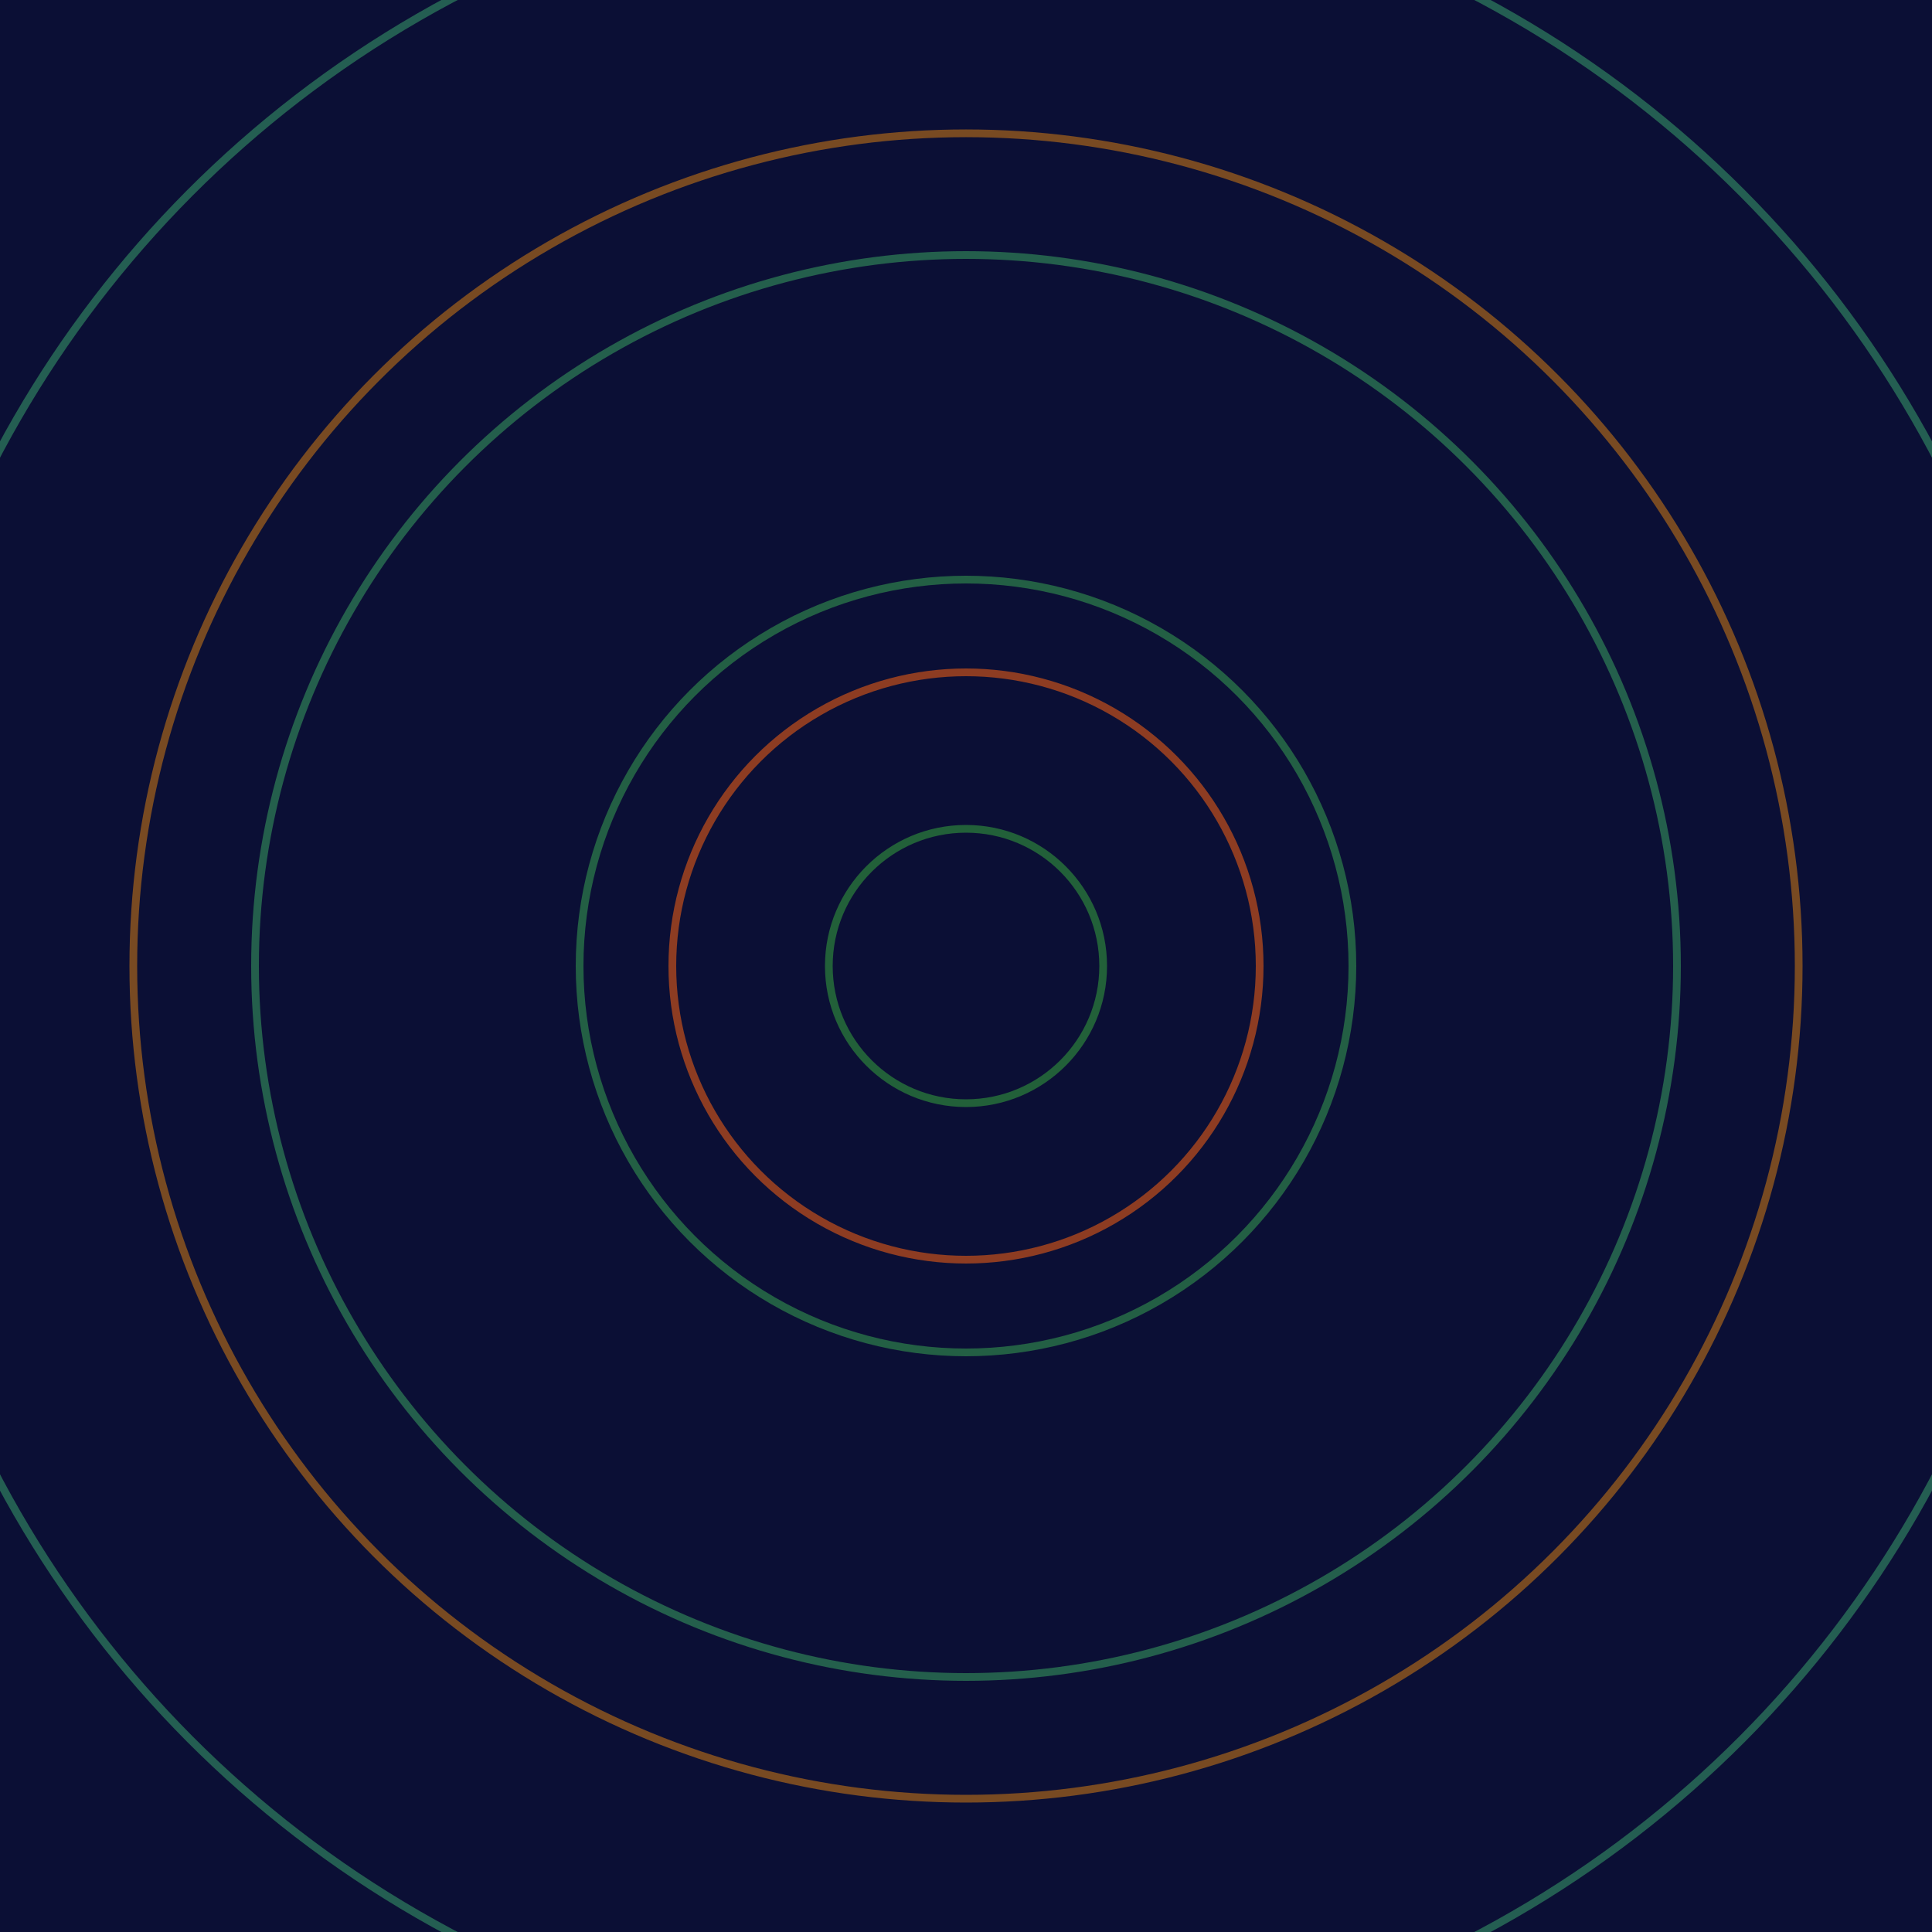 <svg xmlns="http://www.w3.org/2000/svg" xmlns:xlink="http://www.w3.org/1999/xlink" version="1.1" viewBox="-0 -0 1 1" width="500" height="500"><rect x="0" y="0" width="1" height="1" fill="#0b0f35"></rect><rect x="0" y="0" width="1" height="1" fill="#0b0f35"></rect><g><g><circle cx="0.5" cy="0.5" r="0.152" stroke="#8d3c22" fill="none" stroke-width="0.004"><animate data-id="a0" attributeName="stroke" begin="indefinate" dur="0.1s" from="#8dafff" to="#8d3c22"></animate></circle><circle cx="0.5" cy="0.5" r="0.431" stroke="#784a22" fill="none" stroke-width="0.004"><animate data-id="a1" attributeName="stroke" begin="indefinate" dur="0.1s" from="#8dafff" to="#8d3c22"></animate></circle><circle cx="0.5" cy="0.5" r="0.792" stroke="#6a5122" fill="none" stroke-width="0.004"><animate data-id="a2" attributeName="stroke" begin="indefinate" dur="0.1s" from="#8dafff" to="#8d3c22"></animate></circle><animateTransform attributeName="transform" attributeType="XML" type="translate" values="0.018 0; 0.018 0;" keyTimes="0; 1" dur="0s" repeatCount="1"></animateTransform></g></g><g><g><circle cx="0.5" cy="0.5" r="0.071" stroke="#226039" fill="none" stroke-width="0.004"><animate data-id="b0" attributeName="stroke" begin="indefinate" dur="0.1s" from="#8dafff" to="#166135"></animate></circle><circle cx="0.5" cy="0.5" r="0.2" stroke="#235f44" fill="none" stroke-width="0.004"><animate data-id="b1" attributeName="stroke" begin="indefinate" dur="0.1s" from="#8dafff" to="#166135"></animate></circle><circle cx="0.5" cy="0.5" r="0.368" stroke="#245f4c" fill="none" stroke-width="0.004"><animate data-id="b2" attributeName="stroke" begin="indefinate" dur="0.1s" from="#8dafff" to="#166135"></animate></circle><circle cx="0.5" cy="0.5" r="0.567" stroke="#245e52" fill="none" stroke-width="0.004"><animate data-id="b3" attributeName="stroke" begin="indefinate" dur="0.1s" from="#8dafff" to="#166135"></animate></circle><circle cx="0.5" cy="0.5" r="0.792" stroke="#245e57" fill="none" stroke-width="0.004"><animate data-id="b4" attributeName="stroke" begin="indefinate" dur="0.1s" from="#8dafff" to="#166135"></animate></circle><animateTransform attributeName="transform" attributeType="XML" type="translate" values="-0.018 0; -0.018 0;" keyTimes="0; 1" dur="0s" repeatCount="1"></animateTransform></g></g></svg>